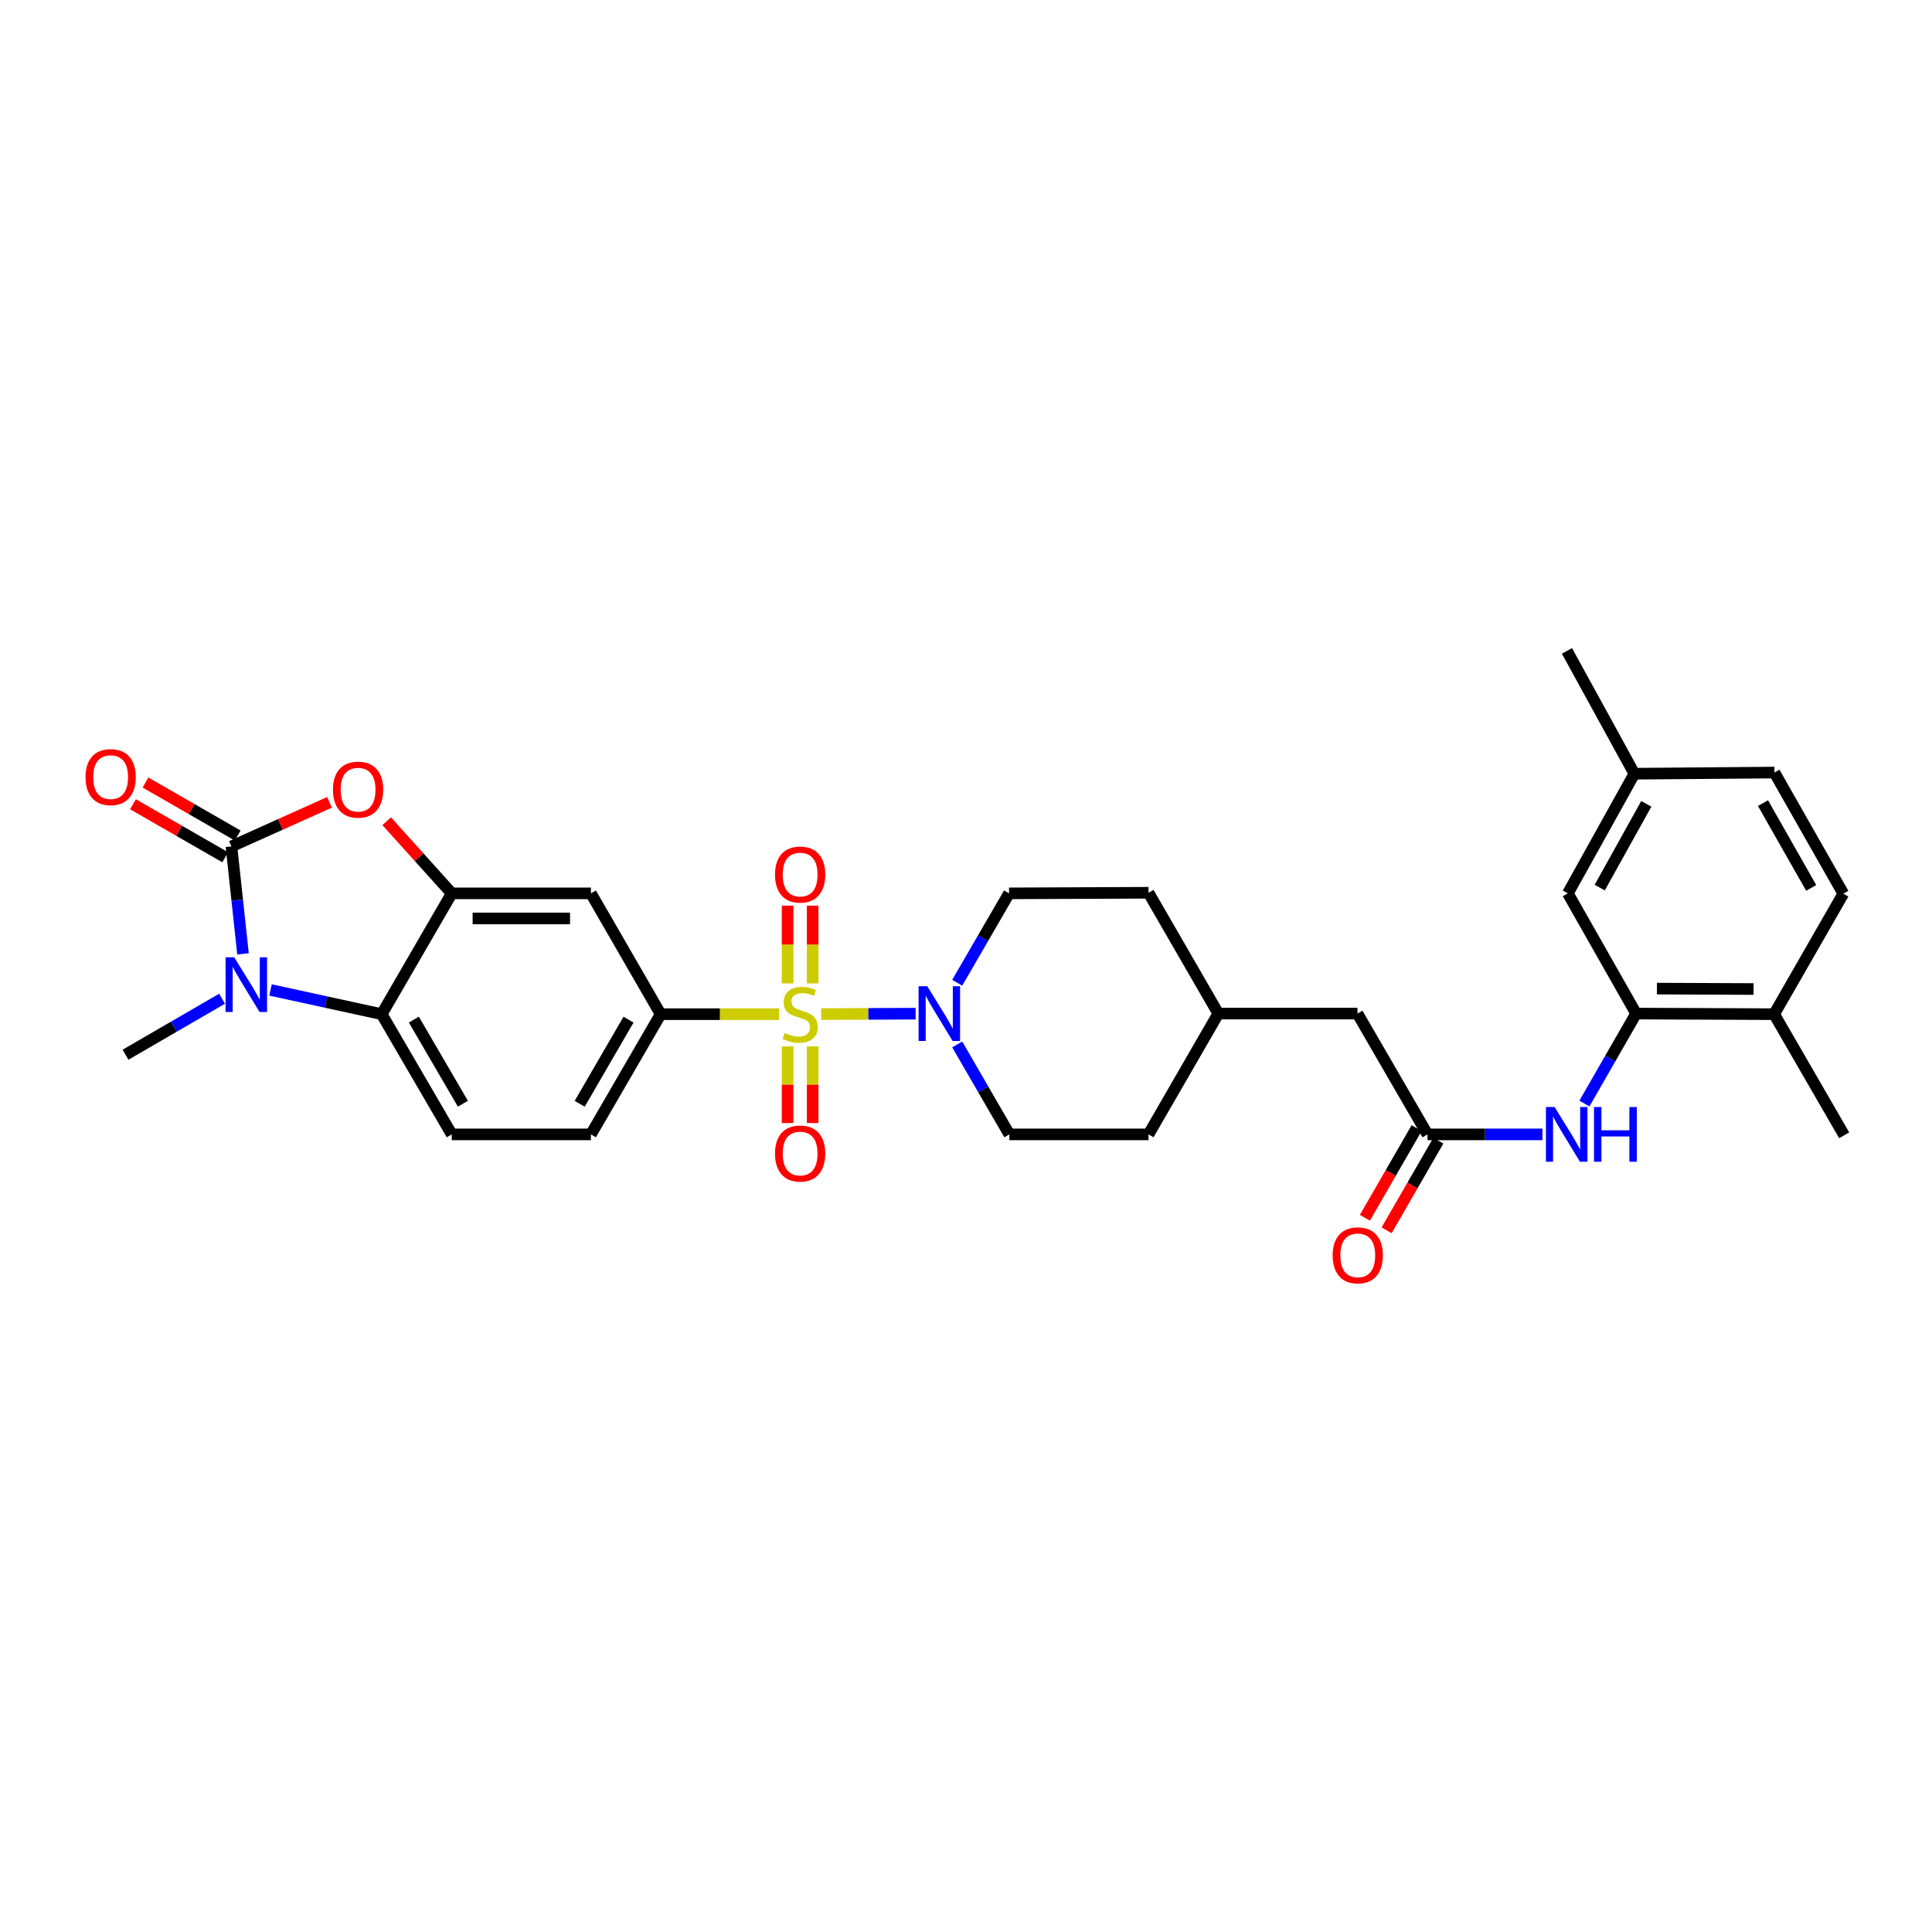 <?xml version='1.0' encoding='iso-8859-1'?>
<svg version='1.1' baseProfile='full'
              xmlns='http://www.w3.org/2000/svg'
                      xmlns:rdkit='http://www.rdkit.org/xml'
                      xmlns:xlink='http://www.w3.org/1999/xlink'
                  xml:space='preserve'
width='1000px' height='1000px' viewBox='0 0 1000 1000'>
<!-- END OF HEADER -->
<rect style='opacity:1.0;fill:#FFFFFF;stroke:none' width='1000' height='1000' x='0' y='0'> </rect>
<path class='bond-4' d='M 425.027,524.89 L 449.478,524.785' style='fill:none;fill-rule:evenodd;stroke:#CCCC00;stroke-width:6px;stroke-linecap:butt;stroke-linejoin:miter;stroke-opacity:1' />
<path class='bond-4' d='M 449.478,524.785 L 473.929,524.679' style='fill:none;fill-rule:evenodd;stroke:#0000FF;stroke-width:6px;stroke-linecap:butt;stroke-linejoin:miter;stroke-opacity:1' />
<path class='bond-6' d='M 403.261,524.937 L 372.608,524.937' style='fill:none;fill-rule:evenodd;stroke:#CCCC00;stroke-width:6px;stroke-linecap:butt;stroke-linejoin:miter;stroke-opacity:1' />
<path class='bond-6' d='M 372.608,524.937 L 341.956,524.937' style='fill:none;fill-rule:evenodd;stroke:#000000;stroke-width:6px;stroke-linecap:butt;stroke-linejoin:miter;stroke-opacity:1' />
<path class='bond-11' d='M 407.659,541.618 L 407.659,561.448' style='fill:none;fill-rule:evenodd;stroke:#CCCC00;stroke-width:6px;stroke-linecap:butt;stroke-linejoin:miter;stroke-opacity:1' />
<path class='bond-11' d='M 407.659,561.448 L 407.659,581.278' style='fill:none;fill-rule:evenodd;stroke:#FF0000;stroke-width:6px;stroke-linecap:butt;stroke-linejoin:miter;stroke-opacity:1' />
<path class='bond-11' d='M 420.631,541.618 L 420.631,561.448' style='fill:none;fill-rule:evenodd;stroke:#CCCC00;stroke-width:6px;stroke-linecap:butt;stroke-linejoin:miter;stroke-opacity:1' />
<path class='bond-11' d='M 420.631,561.448 L 420.631,581.278' style='fill:none;fill-rule:evenodd;stroke:#FF0000;stroke-width:6px;stroke-linecap:butt;stroke-linejoin:miter;stroke-opacity:1' />
<path class='bond-12' d='M 420.631,509.008 L 420.631,488.884' style='fill:none;fill-rule:evenodd;stroke:#CCCC00;stroke-width:6px;stroke-linecap:butt;stroke-linejoin:miter;stroke-opacity:1' />
<path class='bond-12' d='M 420.631,488.884 L 420.631,468.759' style='fill:none;fill-rule:evenodd;stroke:#FF0000;stroke-width:6px;stroke-linecap:butt;stroke-linejoin:miter;stroke-opacity:1' />
<path class='bond-12' d='M 407.659,509.008 L 407.659,488.884' style='fill:none;fill-rule:evenodd;stroke:#CCCC00;stroke-width:6px;stroke-linecap:butt;stroke-linejoin:miter;stroke-opacity:1' />
<path class='bond-12' d='M 407.659,488.884 L 407.659,468.759' style='fill:none;fill-rule:evenodd;stroke:#FF0000;stroke-width:6px;stroke-linecap:butt;stroke-linejoin:miter;stroke-opacity:1' />
<path class='bond-0' d='M 119.796,438.096 L 145.17,426.694' style='fill:none;fill-rule:evenodd;stroke:#000000;stroke-width:6px;stroke-linecap:butt;stroke-linejoin:miter;stroke-opacity:1' />
<path class='bond-0' d='M 145.17,426.694 L 170.544,415.291' style='fill:none;fill-rule:evenodd;stroke:#FF0000;stroke-width:6px;stroke-linecap:butt;stroke-linejoin:miter;stroke-opacity:1' />
<path class='bond-14' d='M 123.029,432.473 L 99.168,418.755' style='fill:none;fill-rule:evenodd;stroke:#000000;stroke-width:6px;stroke-linecap:butt;stroke-linejoin:miter;stroke-opacity:1' />
<path class='bond-14' d='M 99.168,418.755 L 75.307,405.037' style='fill:none;fill-rule:evenodd;stroke:#FF0000;stroke-width:6px;stroke-linecap:butt;stroke-linejoin:miter;stroke-opacity:1' />
<path class='bond-14' d='M 116.563,443.719 L 92.702,430.001' style='fill:none;fill-rule:evenodd;stroke:#000000;stroke-width:6px;stroke-linecap:butt;stroke-linejoin:miter;stroke-opacity:1' />
<path class='bond-14' d='M 92.702,430.001 L 68.841,416.283' style='fill:none;fill-rule:evenodd;stroke:#FF0000;stroke-width:6px;stroke-linecap:butt;stroke-linejoin:miter;stroke-opacity:1' />
<path class='bond-33' d='M 119.796,438.096 L 122.786,465.901' style='fill:none;fill-rule:evenodd;stroke:#000000;stroke-width:6px;stroke-linecap:butt;stroke-linejoin:miter;stroke-opacity:1' />
<path class='bond-33' d='M 122.786,465.901 L 125.776,493.706' style='fill:none;fill-rule:evenodd;stroke:#0000FF;stroke-width:6px;stroke-linecap:butt;stroke-linejoin:miter;stroke-opacity:1' />
<path class='bond-1' d='M 140.026,512.397 L 168.794,518.667' style='fill:none;fill-rule:evenodd;stroke:#0000FF;stroke-width:6px;stroke-linecap:butt;stroke-linejoin:miter;stroke-opacity:1' />
<path class='bond-1' d='M 168.794,518.667 L 197.563,524.937' style='fill:none;fill-rule:evenodd;stroke:#000000;stroke-width:6px;stroke-linecap:butt;stroke-linejoin:miter;stroke-opacity:1' />
<path class='bond-23' d='M 114.946,516.941 L 89.957,531.432' style='fill:none;fill-rule:evenodd;stroke:#0000FF;stroke-width:6px;stroke-linecap:butt;stroke-linejoin:miter;stroke-opacity:1' />
<path class='bond-23' d='M 89.957,531.432 L 64.968,545.922' style='fill:none;fill-rule:evenodd;stroke:#000000;stroke-width:6px;stroke-linecap:butt;stroke-linejoin:miter;stroke-opacity:1' />
<path class='bond-2' d='M 200.15,425.066 L 216.985,443.735' style='fill:none;fill-rule:evenodd;stroke:#FF0000;stroke-width:6px;stroke-linecap:butt;stroke-linejoin:miter;stroke-opacity:1' />
<path class='bond-2' d='M 216.985,443.735 L 233.82,462.404' style='fill:none;fill-rule:evenodd;stroke:#000000;stroke-width:6px;stroke-linecap:butt;stroke-linejoin:miter;stroke-opacity:1' />
<path class='bond-3' d='M 233.82,462.404 L 305.858,462.404' style='fill:none;fill-rule:evenodd;stroke:#000000;stroke-width:6px;stroke-linecap:butt;stroke-linejoin:miter;stroke-opacity:1' />
<path class='bond-3' d='M 244.626,475.376 L 295.052,475.376' style='fill:none;fill-rule:evenodd;stroke:#000000;stroke-width:6px;stroke-linecap:butt;stroke-linejoin:miter;stroke-opacity:1' />
<path class='bond-31' d='M 233.82,462.404 L 197.563,524.937' style='fill:none;fill-rule:evenodd;stroke:#000000;stroke-width:6px;stroke-linecap:butt;stroke-linejoin:miter;stroke-opacity:1' />
<path class='bond-18' d='M 495.452,540.594 L 508.946,563.876' style='fill:none;fill-rule:evenodd;stroke:#0000FF;stroke-width:6px;stroke-linecap:butt;stroke-linejoin:miter;stroke-opacity:1' />
<path class='bond-18' d='M 508.946,563.876 L 522.44,587.159' style='fill:none;fill-rule:evenodd;stroke:#000000;stroke-width:6px;stroke-linecap:butt;stroke-linejoin:miter;stroke-opacity:1' />
<path class='bond-19' d='M 495.452,508.668 L 508.867,485.536' style='fill:none;fill-rule:evenodd;stroke:#0000FF;stroke-width:6px;stroke-linecap:butt;stroke-linejoin:miter;stroke-opacity:1' />
<path class='bond-19' d='M 508.867,485.536 L 522.282,462.404' style='fill:none;fill-rule:evenodd;stroke:#000000;stroke-width:6px;stroke-linecap:butt;stroke-linejoin:miter;stroke-opacity:1' />
<path class='bond-5' d='M 197.563,524.937 L 233.82,587.159' style='fill:none;fill-rule:evenodd;stroke:#000000;stroke-width:6px;stroke-linecap:butt;stroke-linejoin:miter;stroke-opacity:1' />
<path class='bond-5' d='M 214.21,527.739 L 239.59,571.295' style='fill:none;fill-rule:evenodd;stroke:#000000;stroke-width:6px;stroke-linecap:butt;stroke-linejoin:miter;stroke-opacity:1' />
<path class='bond-7' d='M 341.956,524.937 L 305.858,462.404' style='fill:none;fill-rule:evenodd;stroke:#000000;stroke-width:6px;stroke-linecap:butt;stroke-linejoin:miter;stroke-opacity:1' />
<path class='bond-15' d='M 341.956,524.937 L 305.858,587.159' style='fill:none;fill-rule:evenodd;stroke:#000000;stroke-width:6px;stroke-linecap:butt;stroke-linejoin:miter;stroke-opacity:1' />
<path class='bond-15' d='M 325.321,527.76 L 300.052,571.316' style='fill:none;fill-rule:evenodd;stroke:#000000;stroke-width:6px;stroke-linecap:butt;stroke-linejoin:miter;stroke-opacity:1' />
<path class='bond-8' d='M 846.849,524.627 L 833.469,547.911' style='fill:none;fill-rule:evenodd;stroke:#000000;stroke-width:6px;stroke-linecap:butt;stroke-linejoin:miter;stroke-opacity:1' />
<path class='bond-8' d='M 833.469,547.911 L 820.089,571.196' style='fill:none;fill-rule:evenodd;stroke:#0000FF;stroke-width:6px;stroke-linecap:butt;stroke-linejoin:miter;stroke-opacity:1' />
<path class='bond-16' d='M 846.849,524.627 L 918.296,524.937' style='fill:none;fill-rule:evenodd;stroke:#000000;stroke-width:6px;stroke-linecap:butt;stroke-linejoin:miter;stroke-opacity:1' />
<path class='bond-16' d='M 857.622,511.701 L 907.635,511.918' style='fill:none;fill-rule:evenodd;stroke:#000000;stroke-width:6px;stroke-linecap:butt;stroke-linejoin:miter;stroke-opacity:1' />
<path class='bond-17' d='M 846.849,524.627 L 811.515,462.404' style='fill:none;fill-rule:evenodd;stroke:#000000;stroke-width:6px;stroke-linecap:butt;stroke-linejoin:miter;stroke-opacity:1' />
<path class='bond-9' d='M 798.375,587.159 L 768.62,587.159' style='fill:none;fill-rule:evenodd;stroke:#0000FF;stroke-width:6px;stroke-linecap:butt;stroke-linejoin:miter;stroke-opacity:1' />
<path class='bond-9' d='M 768.62,587.159 L 738.864,587.159' style='fill:none;fill-rule:evenodd;stroke:#000000;stroke-width:6px;stroke-linecap:butt;stroke-linejoin:miter;stroke-opacity:1' />
<path class='bond-10' d='M 738.864,587.159 L 702.622,524.627' style='fill:none;fill-rule:evenodd;stroke:#000000;stroke-width:6px;stroke-linecap:butt;stroke-linejoin:miter;stroke-opacity:1' />
<path class='bond-20' d='M 733.246,583.917 L 719.857,607.117' style='fill:none;fill-rule:evenodd;stroke:#000000;stroke-width:6px;stroke-linecap:butt;stroke-linejoin:miter;stroke-opacity:1' />
<path class='bond-20' d='M 719.857,607.117 L 706.468,630.317' style='fill:none;fill-rule:evenodd;stroke:#FF0000;stroke-width:6px;stroke-linecap:butt;stroke-linejoin:miter;stroke-opacity:1' />
<path class='bond-20' d='M 744.482,590.401 L 731.093,613.601' style='fill:none;fill-rule:evenodd;stroke:#000000;stroke-width:6px;stroke-linecap:butt;stroke-linejoin:miter;stroke-opacity:1' />
<path class='bond-20' d='M 731.093,613.601 L 717.704,636.801' style='fill:none;fill-rule:evenodd;stroke:#FF0000;stroke-width:6px;stroke-linecap:butt;stroke-linejoin:miter;stroke-opacity:1' />
<path class='bond-13' d='M 233.82,587.159 L 305.858,587.159' style='fill:none;fill-rule:evenodd;stroke:#000000;stroke-width:6px;stroke-linecap:butt;stroke-linejoin:miter;stroke-opacity:1' />
<path class='bond-21' d='M 918.296,524.937 L 954.099,462.563' style='fill:none;fill-rule:evenodd;stroke:#000000;stroke-width:6px;stroke-linecap:butt;stroke-linejoin:miter;stroke-opacity:1' />
<path class='bond-29' d='M 918.296,524.937 L 954.545,587.62' style='fill:none;fill-rule:evenodd;stroke:#000000;stroke-width:6px;stroke-linecap:butt;stroke-linejoin:miter;stroke-opacity:1' />
<path class='bond-24' d='M 811.515,462.404 L 845.948,400.477' style='fill:none;fill-rule:evenodd;stroke:#000000;stroke-width:6px;stroke-linecap:butt;stroke-linejoin:miter;stroke-opacity:1' />
<path class='bond-24' d='M 828.017,459.419 L 852.12,416.07' style='fill:none;fill-rule:evenodd;stroke:#000000;stroke-width:6px;stroke-linecap:butt;stroke-linejoin:miter;stroke-opacity:1' />
<path class='bond-27' d='M 522.44,587.159 L 594.471,587.159' style='fill:none;fill-rule:evenodd;stroke:#000000;stroke-width:6px;stroke-linecap:butt;stroke-linejoin:miter;stroke-opacity:1' />
<path class='bond-26' d='M 522.282,462.404 L 594.471,462.094' style='fill:none;fill-rule:evenodd;stroke:#000000;stroke-width:6px;stroke-linecap:butt;stroke-linejoin:miter;stroke-opacity:1' />
<path class='bond-34' d='M 954.099,462.563 L 918.447,399.879' style='fill:none;fill-rule:evenodd;stroke:#000000;stroke-width:6px;stroke-linecap:butt;stroke-linejoin:miter;stroke-opacity:1' />
<path class='bond-34' d='M 937.475,459.573 L 912.519,415.695' style='fill:none;fill-rule:evenodd;stroke:#000000;stroke-width:6px;stroke-linecap:butt;stroke-linejoin:miter;stroke-opacity:1' />
<path class='bond-22' d='M 702.622,524.627 L 630.591,524.627' style='fill:none;fill-rule:evenodd;stroke:#000000;stroke-width:6px;stroke-linecap:butt;stroke-linejoin:miter;stroke-opacity:1' />
<path class='bond-25' d='M 845.948,400.477 L 918.447,399.879' style='fill:none;fill-rule:evenodd;stroke:#000000;stroke-width:6px;stroke-linecap:butt;stroke-linejoin:miter;stroke-opacity:1' />
<path class='bond-30' d='M 845.948,400.477 L 811.053,336.9' style='fill:none;fill-rule:evenodd;stroke:#000000;stroke-width:6px;stroke-linecap:butt;stroke-linejoin:miter;stroke-opacity:1' />
<path class='bond-28' d='M 594.471,462.094 L 630.591,524.627' style='fill:none;fill-rule:evenodd;stroke:#000000;stroke-width:6px;stroke-linecap:butt;stroke-linejoin:miter;stroke-opacity:1' />
<path class='bond-32' d='M 594.471,587.159 L 630.591,524.627' style='fill:none;fill-rule:evenodd;stroke:#000000;stroke-width:6px;stroke-linecap:butt;stroke-linejoin:miter;stroke-opacity:1' />
<path  class='atom-0' d='M 406.145 534.657
Q 406.465 534.777, 407.785 535.337
Q 409.105 535.897, 410.545 536.257
Q 412.025 536.577, 413.465 536.577
Q 416.145 536.577, 417.705 535.297
Q 419.265 533.977, 419.265 531.697
Q 419.265 530.137, 418.465 529.177
Q 417.705 528.217, 416.505 527.697
Q 415.305 527.177, 413.305 526.577
Q 410.785 525.817, 409.265 525.097
Q 407.785 524.377, 406.705 522.857
Q 405.665 521.337, 405.665 518.777
Q 405.665 515.217, 408.065 513.017
Q 410.505 510.817, 415.305 510.817
Q 418.585 510.817, 422.305 512.377
L 421.385 515.457
Q 417.985 514.057, 415.425 514.057
Q 412.665 514.057, 411.145 515.217
Q 409.625 516.337, 409.665 518.297
Q 409.665 519.817, 410.425 520.737
Q 411.225 521.657, 412.345 522.177
Q 413.505 522.697, 415.425 523.297
Q 417.985 524.097, 419.505 524.897
Q 421.025 525.697, 422.105 527.337
Q 423.225 528.937, 423.225 531.697
Q 423.225 535.617, 420.585 537.737
Q 417.985 539.817, 413.625 539.817
Q 411.105 539.817, 409.185 539.257
Q 407.305 538.737, 405.065 537.817
L 406.145 534.657
' fill='#CCCC00'/>
<path  class='atom-2' d='M 121.233 495.506
L 130.513 510.506
Q 131.433 511.986, 132.913 514.666
Q 134.393 517.346, 134.473 517.506
L 134.473 495.506
L 138.233 495.506
L 138.233 523.826
L 134.353 523.826
L 124.393 507.426
Q 123.233 505.506, 121.993 503.306
Q 120.793 501.106, 120.433 500.426
L 120.433 523.826
L 116.753 523.826
L 116.753 495.506
L 121.233 495.506
' fill='#0000FF'/>
<path  class='atom-3' d='M 172.341 408.722
Q 172.341 401.922, 175.701 398.122
Q 179.061 394.322, 185.341 394.322
Q 191.621 394.322, 194.981 398.122
Q 198.341 401.922, 198.341 408.722
Q 198.341 415.602, 194.941 419.522
Q 191.541 423.402, 185.341 423.402
Q 179.101 423.402, 175.701 419.522
Q 172.341 415.642, 172.341 408.722
M 185.341 420.202
Q 189.661 420.202, 191.981 417.322
Q 194.341 414.402, 194.341 408.722
Q 194.341 403.162, 191.981 400.362
Q 189.661 397.522, 185.341 397.522
Q 181.021 397.522, 178.661 400.322
Q 176.341 403.122, 176.341 408.722
Q 176.341 414.442, 178.661 417.322
Q 181.021 420.202, 185.341 420.202
' fill='#FF0000'/>
<path  class='atom-5' d='M 479.938 510.467
L 489.218 525.467
Q 490.138 526.947, 491.618 529.627
Q 493.098 532.307, 493.178 532.467
L 493.178 510.467
L 496.938 510.467
L 496.938 538.787
L 493.058 538.787
L 483.098 522.387
Q 481.938 520.467, 480.698 518.267
Q 479.498 516.067, 479.138 515.387
L 479.138 538.787
L 475.458 538.787
L 475.458 510.467
L 479.938 510.467
' fill='#0000FF'/>
<path  class='atom-10' d='M 804.656 572.999
L 813.936 587.999
Q 814.856 589.479, 816.336 592.159
Q 817.816 594.839, 817.896 594.999
L 817.896 572.999
L 821.656 572.999
L 821.656 601.319
L 817.776 601.319
L 807.816 584.919
Q 806.656 582.999, 805.416 580.799
Q 804.216 578.599, 803.856 577.919
L 803.856 601.319
L 800.176 601.319
L 800.176 572.999
L 804.656 572.999
' fill='#0000FF'/>
<path  class='atom-10' d='M 825.056 572.999
L 828.896 572.999
L 828.896 585.039
L 843.376 585.039
L 843.376 572.999
L 847.216 572.999
L 847.216 601.319
L 843.376 601.319
L 843.376 588.239
L 828.896 588.239
L 828.896 601.319
L 825.056 601.319
L 825.056 572.999
' fill='#0000FF'/>
<path  class='atom-12' d='M 401.145 597.062
Q 401.145 590.262, 404.505 586.462
Q 407.865 582.662, 414.145 582.662
Q 420.425 582.662, 423.785 586.462
Q 427.145 590.262, 427.145 597.062
Q 427.145 603.942, 423.745 607.862
Q 420.345 611.742, 414.145 611.742
Q 407.905 611.742, 404.505 607.862
Q 401.145 603.982, 401.145 597.062
M 414.145 608.542
Q 418.465 608.542, 420.785 605.662
Q 423.145 602.742, 423.145 597.062
Q 423.145 591.502, 420.785 588.702
Q 418.465 585.862, 414.145 585.862
Q 409.825 585.862, 407.465 588.662
Q 405.145 591.462, 405.145 597.062
Q 405.145 602.782, 407.465 605.662
Q 409.825 608.542, 414.145 608.542
' fill='#FF0000'/>
<path  class='atom-13' d='M 401.145 452.669
Q 401.145 445.869, 404.505 442.069
Q 407.865 438.269, 414.145 438.269
Q 420.425 438.269, 423.785 442.069
Q 427.145 445.869, 427.145 452.669
Q 427.145 459.549, 423.745 463.469
Q 420.345 467.349, 414.145 467.349
Q 407.905 467.349, 404.505 463.469
Q 401.145 459.589, 401.145 452.669
M 414.145 464.149
Q 418.465 464.149, 420.785 461.269
Q 423.145 458.349, 423.145 452.669
Q 423.145 447.109, 420.785 444.309
Q 418.465 441.469, 414.145 441.469
Q 409.825 441.469, 407.465 444.269
Q 405.145 447.069, 405.145 452.669
Q 405.145 458.389, 407.465 461.269
Q 409.825 464.149, 414.145 464.149
' fill='#FF0000'/>
<path  class='atom-15' d='M 44.271 402.229
Q 44.271 395.429, 47.631 391.629
Q 50.991 387.829, 57.271 387.829
Q 63.551 387.829, 66.911 391.629
Q 70.271 395.429, 70.271 402.229
Q 70.271 409.109, 66.871 413.029
Q 63.471 416.909, 57.271 416.909
Q 51.031 416.909, 47.631 413.029
Q 44.271 409.149, 44.271 402.229
M 57.271 413.709
Q 61.591 413.709, 63.911 410.829
Q 66.271 407.909, 66.271 402.229
Q 66.271 396.669, 63.911 393.869
Q 61.591 391.029, 57.271 391.029
Q 52.951 391.029, 50.591 393.829
Q 48.271 396.629, 48.271 402.229
Q 48.271 407.949, 50.591 410.829
Q 52.951 413.709, 57.271 413.709
' fill='#FF0000'/>
<path  class='atom-21' d='M 689.78 649.764
Q 689.78 642.964, 693.14 639.164
Q 696.5 635.364, 702.78 635.364
Q 709.06 635.364, 712.42 639.164
Q 715.78 642.964, 715.78 649.764
Q 715.78 656.644, 712.38 660.564
Q 708.98 664.444, 702.78 664.444
Q 696.54 664.444, 693.14 660.564
Q 689.78 656.684, 689.78 649.764
M 702.78 661.244
Q 707.1 661.244, 709.42 658.364
Q 711.78 655.444, 711.78 649.764
Q 711.78 644.204, 709.42 641.404
Q 707.1 638.564, 702.78 638.564
Q 698.46 638.564, 696.1 641.364
Q 693.78 644.164, 693.78 649.764
Q 693.78 655.484, 696.1 658.364
Q 698.46 661.244, 702.78 661.244
' fill='#FF0000'/>
</svg>
